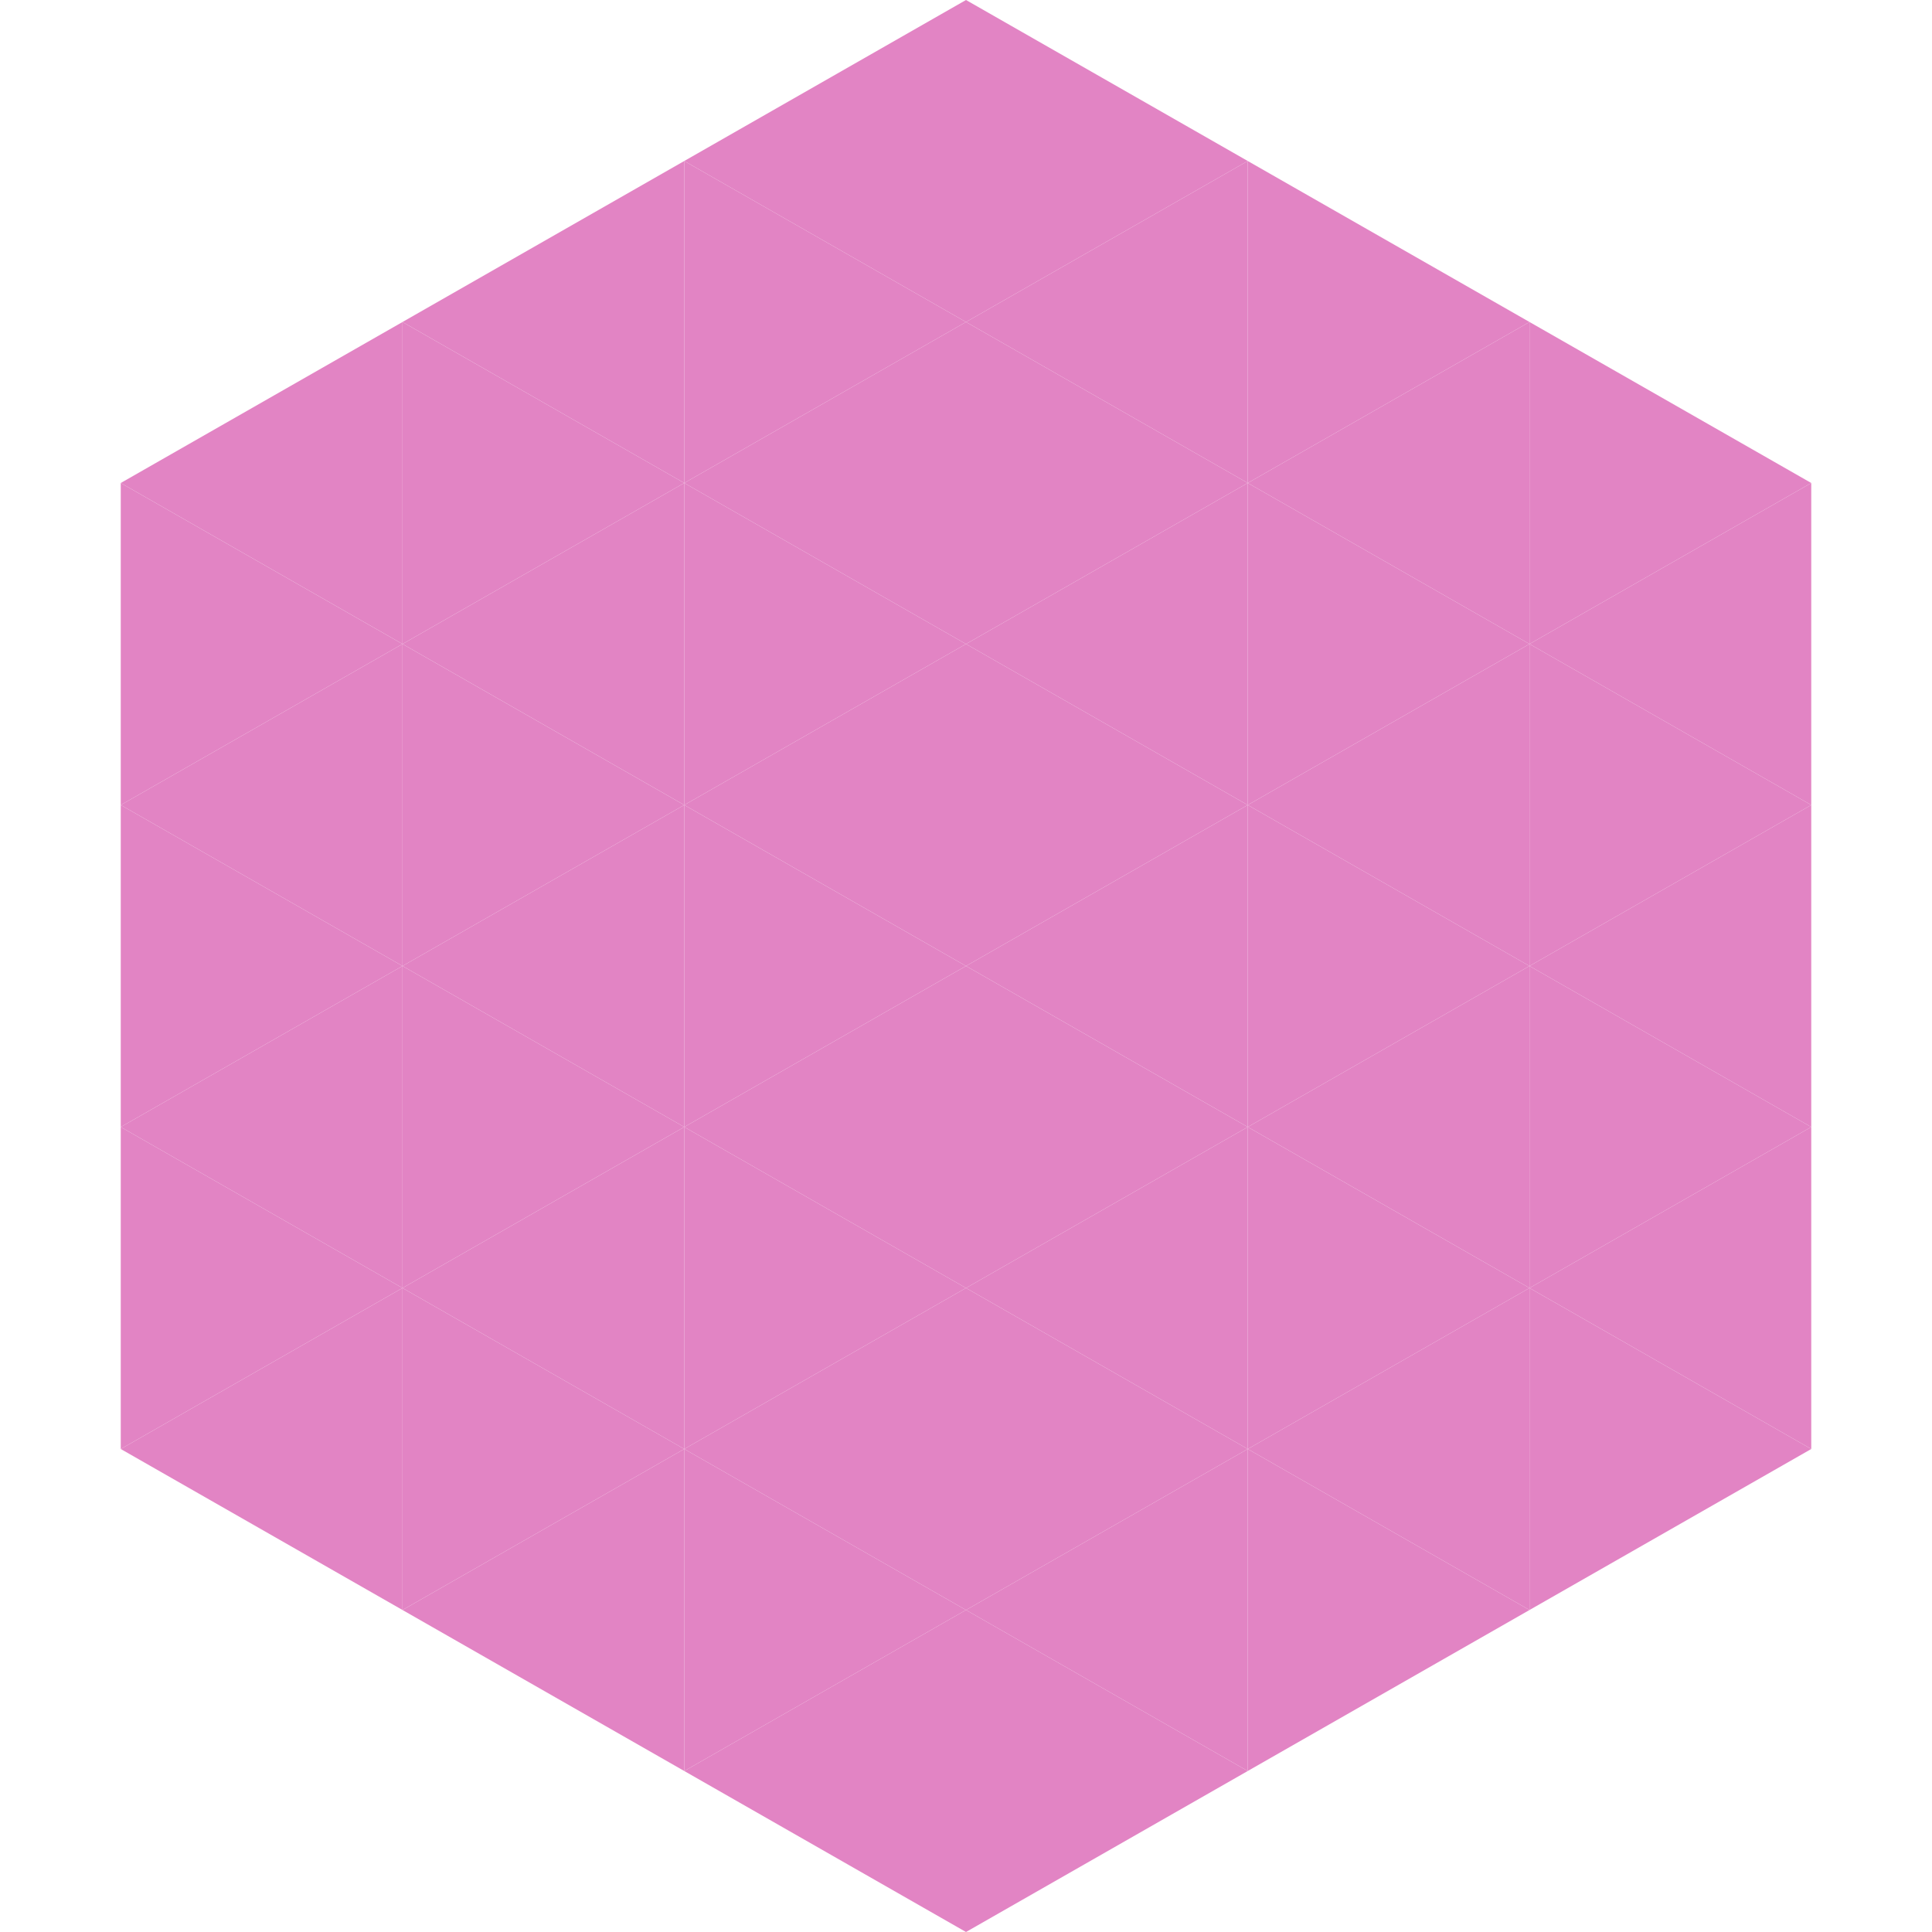 <?xml version="1.0"?>
<!-- Generated by SVGo -->
<svg width="240" height="240"
     xmlns="http://www.w3.org/2000/svg"
     xmlns:xlink="http://www.w3.org/1999/xlink">
<polygon points="50,40 15,60 50,80" style="fill:rgb(226,132,196)" />
<polygon points="190,40 225,60 190,80" style="fill:rgb(226,132,196)" />
<polygon points="15,60 50,80 15,100" style="fill:rgb(226,132,196)" />
<polygon points="225,60 190,80 225,100" style="fill:rgb(226,132,196)" />
<polygon points="50,80 15,100 50,120" style="fill:rgb(226,132,196)" />
<polygon points="190,80 225,100 190,120" style="fill:rgb(226,132,196)" />
<polygon points="15,100 50,120 15,140" style="fill:rgb(226,132,196)" />
<polygon points="225,100 190,120 225,140" style="fill:rgb(226,132,196)" />
<polygon points="50,120 15,140 50,160" style="fill:rgb(226,132,196)" />
<polygon points="190,120 225,140 190,160" style="fill:rgb(226,132,196)" />
<polygon points="15,140 50,160 15,180" style="fill:rgb(226,132,196)" />
<polygon points="225,140 190,160 225,180" style="fill:rgb(226,132,196)" />
<polygon points="50,160 15,180 50,200" style="fill:rgb(226,132,196)" />
<polygon points="190,160 225,180 190,200" style="fill:rgb(226,132,196)" />
<polygon points="15,180 50,200 15,220" style="fill:rgb(255,255,255); fill-opacity:0" />
<polygon points="225,180 190,200 225,220" style="fill:rgb(255,255,255); fill-opacity:0" />
<polygon points="50,0 85,20 50,40" style="fill:rgb(255,255,255); fill-opacity:0" />
<polygon points="190,0 155,20 190,40" style="fill:rgb(255,255,255); fill-opacity:0" />
<polygon points="85,20 50,40 85,60" style="fill:rgb(226,132,196)" />
<polygon points="155,20 190,40 155,60" style="fill:rgb(226,132,196)" />
<polygon points="50,40 85,60 50,80" style="fill:rgb(226,132,196)" />
<polygon points="190,40 155,60 190,80" style="fill:rgb(226,132,196)" />
<polygon points="85,60 50,80 85,100" style="fill:rgb(226,132,196)" />
<polygon points="155,60 190,80 155,100" style="fill:rgb(226,132,196)" />
<polygon points="50,80 85,100 50,120" style="fill:rgb(226,132,196)" />
<polygon points="190,80 155,100 190,120" style="fill:rgb(226,132,196)" />
<polygon points="85,100 50,120 85,140" style="fill:rgb(226,132,196)" />
<polygon points="155,100 190,120 155,140" style="fill:rgb(226,132,196)" />
<polygon points="50,120 85,140 50,160" style="fill:rgb(226,132,196)" />
<polygon points="190,120 155,140 190,160" style="fill:rgb(226,132,196)" />
<polygon points="85,140 50,160 85,180" style="fill:rgb(226,132,196)" />
<polygon points="155,140 190,160 155,180" style="fill:rgb(226,132,196)" />
<polygon points="50,160 85,180 50,200" style="fill:rgb(226,132,196)" />
<polygon points="190,160 155,180 190,200" style="fill:rgb(226,132,196)" />
<polygon points="85,180 50,200 85,220" style="fill:rgb(226,132,196)" />
<polygon points="155,180 190,200 155,220" style="fill:rgb(226,132,196)" />
<polygon points="120,0 85,20 120,40" style="fill:rgb(226,132,196)" />
<polygon points="120,0 155,20 120,40" style="fill:rgb(226,132,196)" />
<polygon points="85,20 120,40 85,60" style="fill:rgb(226,132,196)" />
<polygon points="155,20 120,40 155,60" style="fill:rgb(226,132,196)" />
<polygon points="120,40 85,60 120,80" style="fill:rgb(226,132,196)" />
<polygon points="120,40 155,60 120,80" style="fill:rgb(226,132,196)" />
<polygon points="85,60 120,80 85,100" style="fill:rgb(226,132,196)" />
<polygon points="155,60 120,80 155,100" style="fill:rgb(226,132,196)" />
<polygon points="120,80 85,100 120,120" style="fill:rgb(226,132,196)" />
<polygon points="120,80 155,100 120,120" style="fill:rgb(226,132,196)" />
<polygon points="85,100 120,120 85,140" style="fill:rgb(226,132,196)" />
<polygon points="155,100 120,120 155,140" style="fill:rgb(226,132,196)" />
<polygon points="120,120 85,140 120,160" style="fill:rgb(226,132,196)" />
<polygon points="120,120 155,140 120,160" style="fill:rgb(226,132,196)" />
<polygon points="85,140 120,160 85,180" style="fill:rgb(226,132,196)" />
<polygon points="155,140 120,160 155,180" style="fill:rgb(226,132,196)" />
<polygon points="120,160 85,180 120,200" style="fill:rgb(226,132,196)" />
<polygon points="120,160 155,180 120,200" style="fill:rgb(226,132,196)" />
<polygon points="85,180 120,200 85,220" style="fill:rgb(226,132,196)" />
<polygon points="155,180 120,200 155,220" style="fill:rgb(226,132,196)" />
<polygon points="120,200 85,220 120,240" style="fill:rgb(226,132,196)" />
<polygon points="120,200 155,220 120,240" style="fill:rgb(226,132,196)" />
<polygon points="85,220 120,240 85,260" style="fill:rgb(255,255,255); fill-opacity:0" />
<polygon points="155,220 120,240 155,260" style="fill:rgb(255,255,255); fill-opacity:0" />
</svg>
